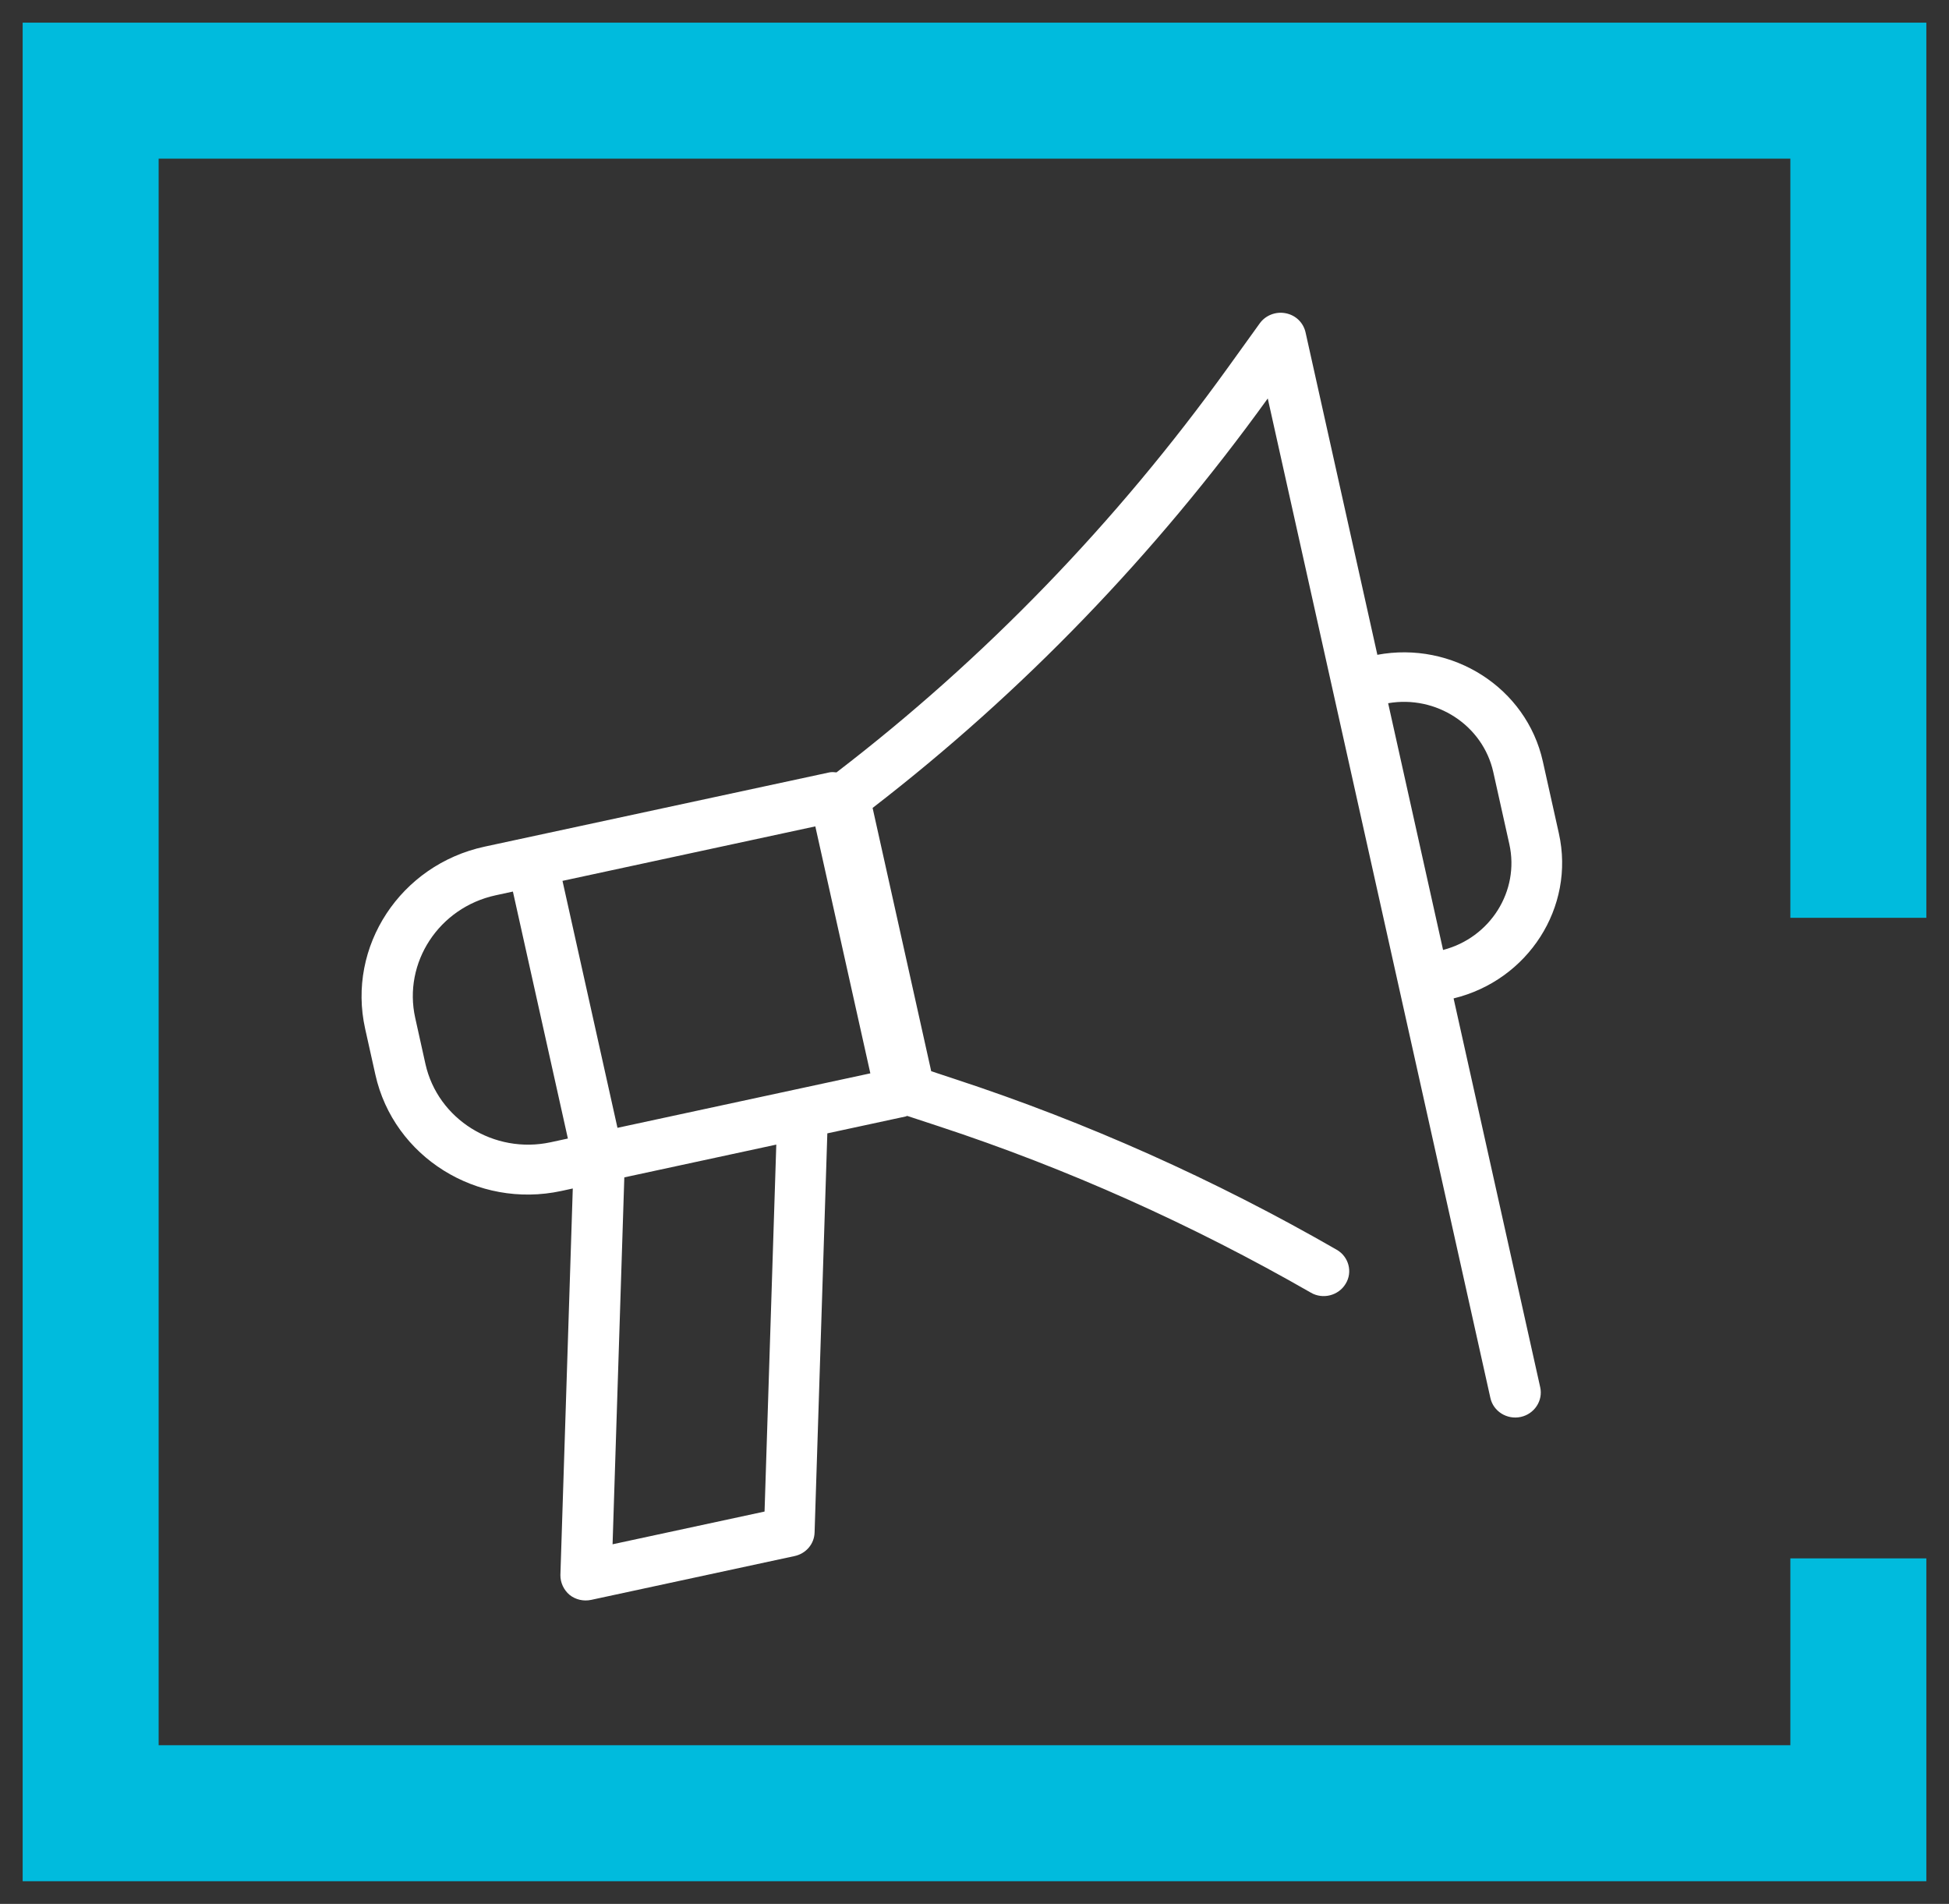 <?xml version="1.0" encoding="UTF-8"?>
<svg xmlns="http://www.w3.org/2000/svg" width="43" height="42" viewBox="0 0 43 42" fill="none">
  <rect x="0" y="0" width="43" height="42" fill="#333333" stroke="none"/>
  <path d="M41 20.247V2H2V40H41V34.378" stroke="#00BBDD" stroke-width="3"></path>
  <path d="M30.387 14.44L28.804 7.333C28.756 7.118 28.587 6.952 28.364 6.91C28.147 6.867 27.919 6.956 27.792 7.135L27.088 8.113C24.629 11.529 21.722 14.535 18.455 17.039C18.402 17.033 18.349 17.028 18.294 17.04L10.692 18.677C8.834 19.078 7.652 20.879 8.056 22.694L8.282 23.708C8.686 25.522 10.526 26.673 12.384 26.273L12.637 26.218L12.364 34.743C12.361 34.912 12.438 35.075 12.566 35.183C12.699 35.289 12.875 35.33 13.045 35.293L17.53 34.327C17.783 34.273 17.966 34.059 17.972 33.804L18.253 25.002L19.984 24.629C19.984 24.629 20.005 24.619 20.016 24.617L20.718 24.848C23.54 25.776 26.297 27.01 28.919 28.515C29.185 28.672 29.533 28.58 29.688 28.321C29.849 28.061 29.756 27.721 29.492 27.57C26.803 26.023 23.976 24.759 21.08 23.808L20.545 23.631L19.252 17.823C22.55 15.279 25.484 12.239 27.97 8.79L32.882 30.84C32.947 31.135 33.248 31.323 33.551 31.258C33.853 31.193 34.047 30.898 33.981 30.603L32.07 22.025C33.715 21.626 34.755 20.012 34.393 18.386L34.039 16.797C33.677 15.171 32.046 14.133 30.382 14.446L30.387 14.44ZM9.386 23.47L9.161 22.456C8.889 21.237 9.684 20.02 10.937 19.75L11.316 19.668L12.529 25.116L12.15 25.198C10.902 25.467 9.659 24.694 9.386 23.47ZM16.868 33.345L13.515 34.067L13.774 25.973L17.127 25.25L16.868 33.345ZM19.202 23.678L13.623 24.88L12.41 19.432L17.988 18.23L19.202 23.678ZM33.3 18.622C33.53 19.658 32.878 20.687 31.838 20.956L30.626 15.513C31.685 15.33 32.715 15.997 32.946 17.033L33.3 18.622Z" fill="white"></path>
</svg>
